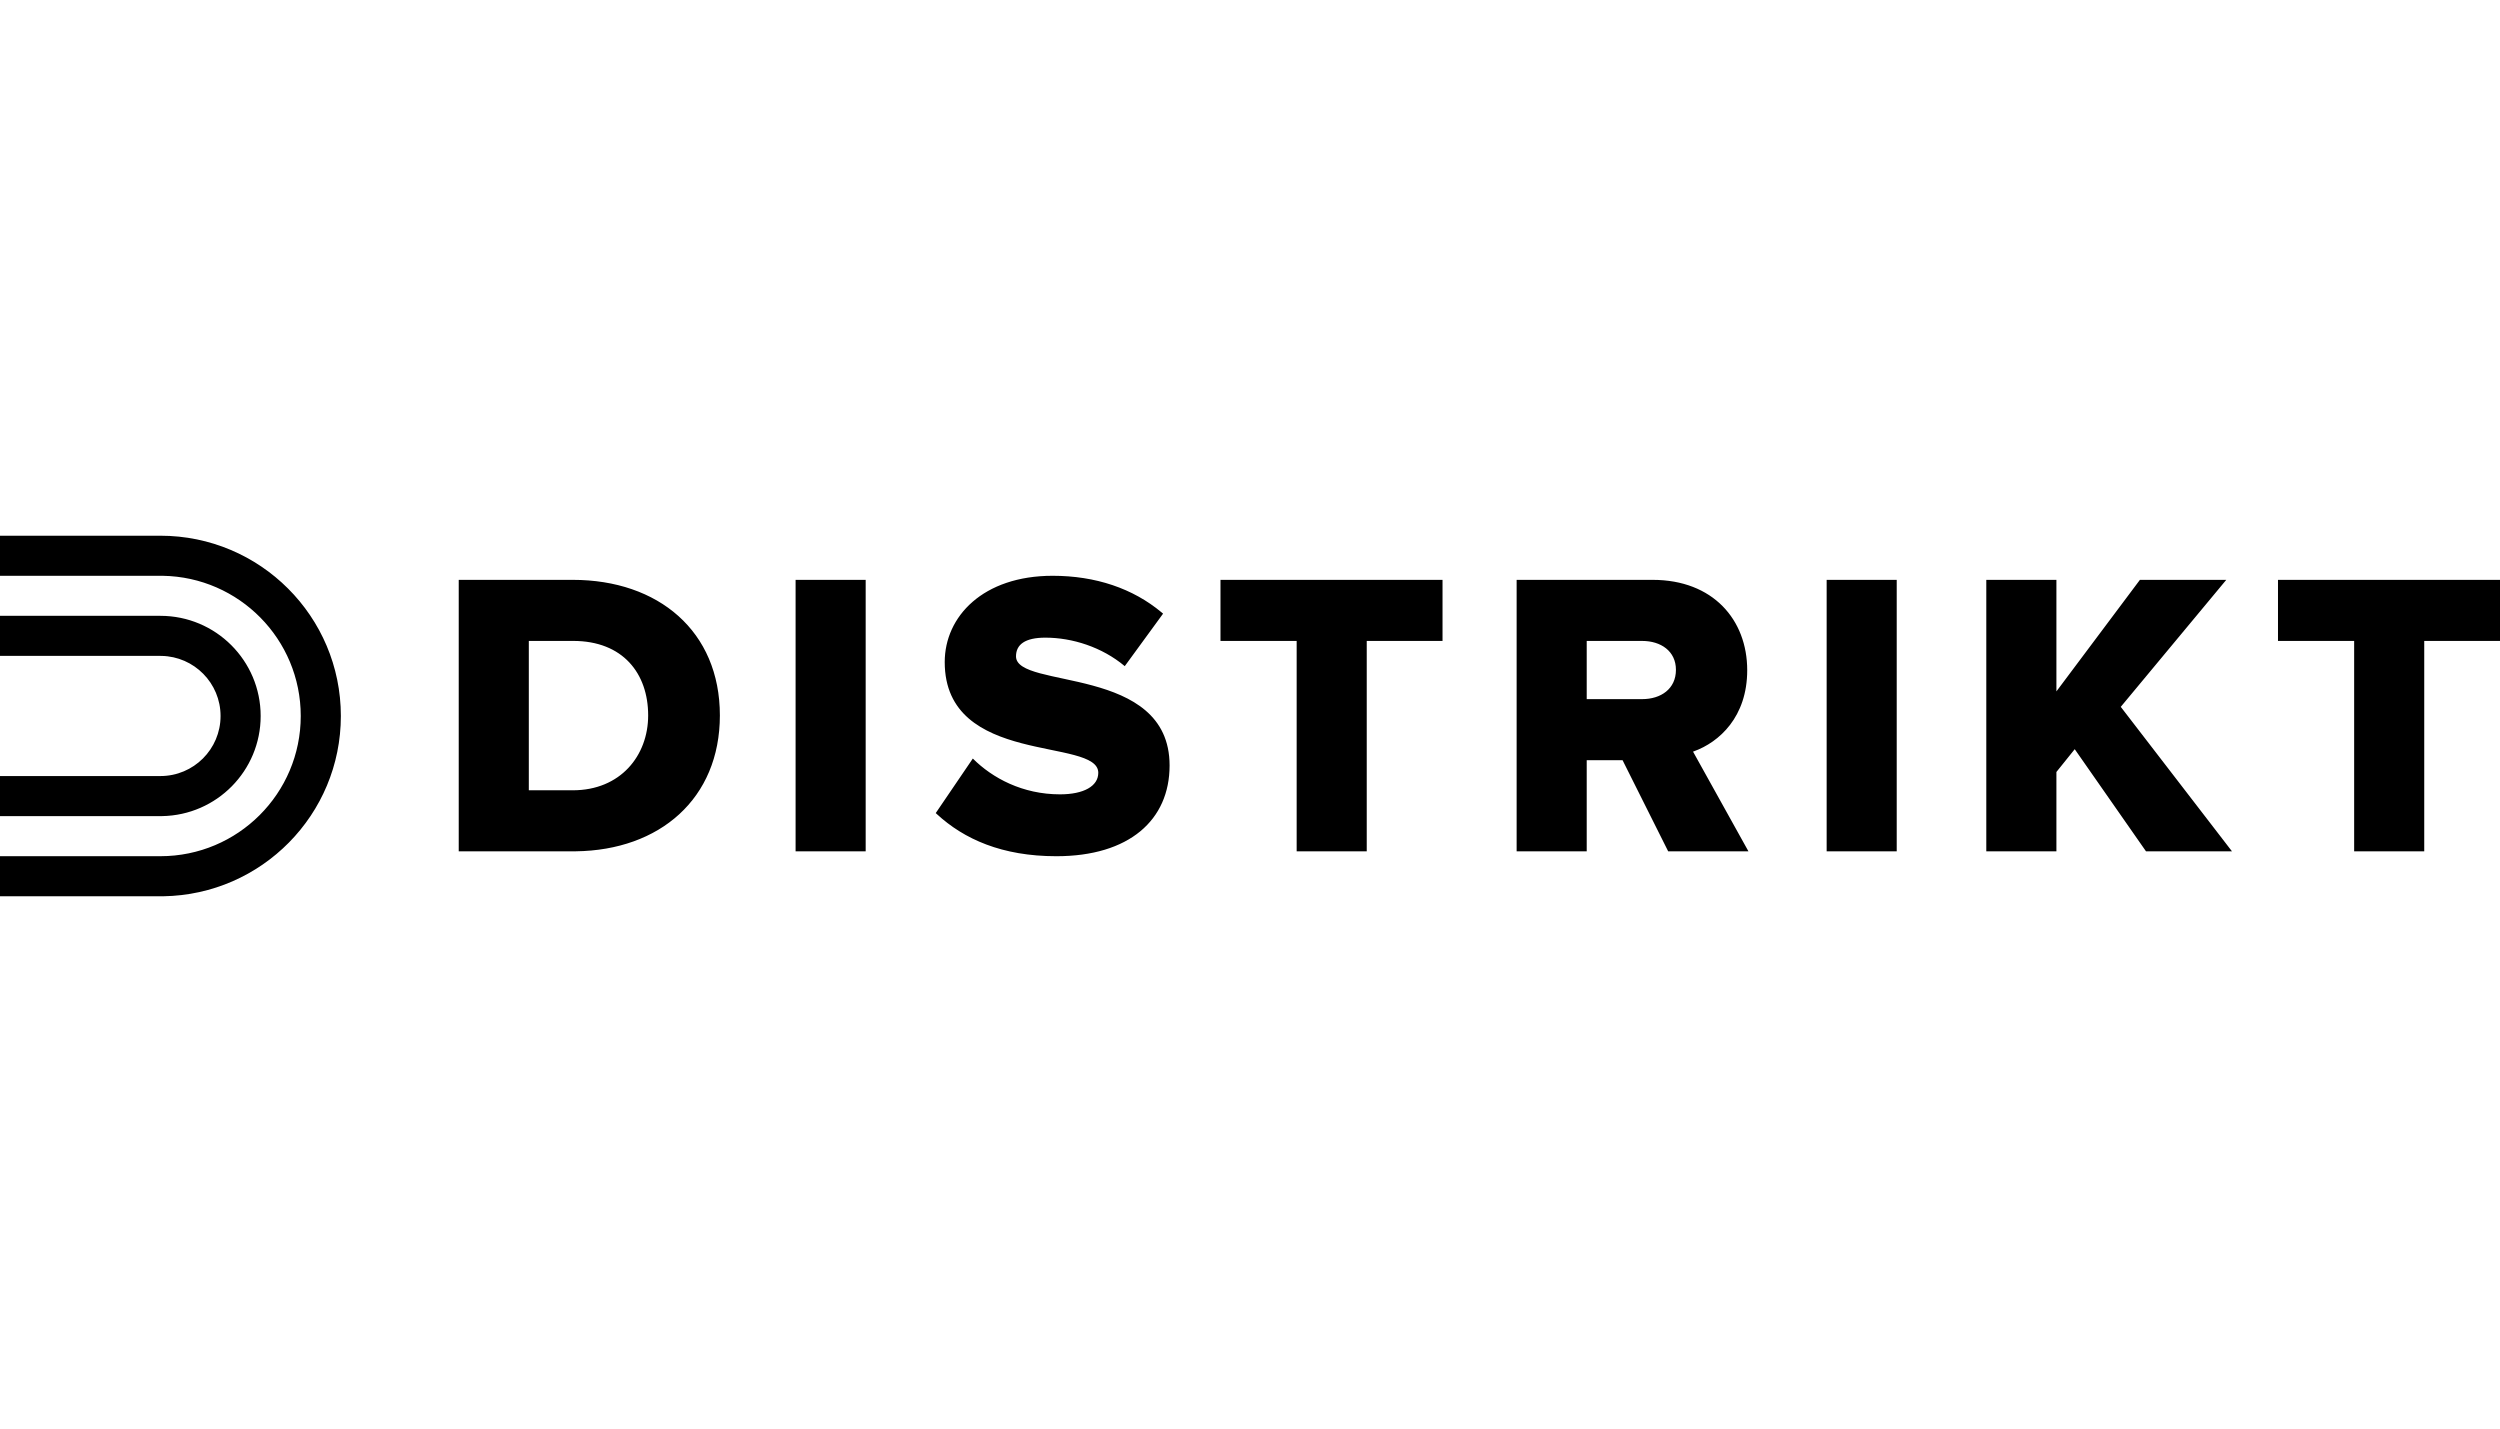 <?xml version="1.0" encoding="UTF-8"?> <svg xmlns="http://www.w3.org/2000/svg" xmlns:xlink="http://www.w3.org/1999/xlink" width="378px" height="216px" viewBox="0 0 378 216" version="1.1"><title>D / Distrikt Developments / Vector / distrikt-developments-logo-lg</title><g id="D-/-Distrikt-Developments-/-Vector-/-distrikt-developments-logo-lg" stroke="none" stroke-width="1" fill="none" fill-rule="evenodd"><g id="DISTRIKT-Logo-2" transform="translate(0, 81)" fill="#000000" fill-rule="nonzero"><path d="M24.254,0 C39.322,0 51.538,12.203 51.538,27.257 C51.538,42.161 39.565,54.275 24.705,54.516 L24.254,54.519 L0,54.519 L0,48.458 L24.254,48.458 C35.974,48.458 45.473,38.967 45.473,27.257 C45.473,15.665 36.163,6.247 24.605,6.06 L24.254,6.057 L0,6.057 L0,0 L24.254,0 Z M159.164,6.059 C165.646,6.059 171.292,7.965 175.64,11.6 L175.856,11.784 L170.064,19.722 C166.617,16.828 162.118,15.413 158.055,15.413 C154.974,15.413 153.62,16.46 153.62,18.243 C153.62,23.291 176.842,19.476 176.842,34.739 C176.842,42.984 170.745,48.46 159.718,48.46 C151.508,48.46 145.763,45.882 141.646,42.087 L141.484,41.937 L147.091,33.691 C150.046,36.644 154.606,39.105 160.271,39.105 C163.845,39.105 166.06,37.878 166.06,35.845 C166.06,30.43 142.842,34.921 142.842,19.104 C142.842,12.216 148.63,6.059 159.164,6.059 Z M249.888,6.675 C259.001,6.675 264.179,12.706 264.179,20.336 C264.179,27.398 259.956,31.211 256.112,32.602 L255.987,32.646 L264.365,47.722 L252.229,47.722 L245.33,33.938 L239.911,33.938 L239.911,47.722 L229.315,47.722 L229.315,6.675 L249.888,6.675 Z M130.89,6.677 L130.89,47.721 L120.294,47.721 L120.294,6.677 L130.89,6.677 Z M286.784,6.677 L286.784,47.721 L276.19,47.721 L276.19,6.677 L286.784,6.677 Z M218.11,6.677 L218.11,15.907 L206.651,15.907 L206.651,47.721 L196.055,47.721 L196.055,15.907 L184.537,15.907 L184.537,6.677 L218.11,6.677 Z M86.608,6.674 C99.542,6.674 108.845,14.431 108.845,27.167 C108.845,39.78 99.727,47.564 87.057,47.718 L86.672,47.721 L69.36,47.721 L69.36,6.674 L86.608,6.674 Z M310.929,6.676 L310.929,23.54 L323.554,6.676 L336.611,6.676 L320.659,25.875 L337.474,47.72 L324.475,47.72 L313.699,32.276 L310.929,35.723 L310.929,47.72 L300.328,47.72 L300.328,6.676 L310.929,6.676 Z M378,6.676 L378,15.908 L366.545,15.908 L366.545,47.721 L355.948,47.721 L355.948,15.908 L344.432,15.908 L344.432,6.676 L378,6.676 Z M24.254,12.114 C32.624,12.114 39.412,18.896 39.412,27.258 C39.412,35.537 32.759,42.263 24.505,42.396 L24.254,42.398 L0,42.398 L0,36.339 L24.254,36.339 C29.276,36.339 33.349,32.276 33.349,27.258 C33.349,22.293 29.361,18.256 24.411,18.173 L24.254,18.172 L0,18.172 L0,12.114 L24.254,12.114 Z M86.672,15.908 L79.957,15.908 L79.957,38.492 L86.608,38.492 C93.812,38.492 98.002,33.261 98.002,27.167 C98.002,20.829 94.184,15.908 86.672,15.908 Z M248.29,15.909 L239.911,15.909 L239.911,24.708 L248.29,24.708 C251.12,24.708 253.401,23.17 253.401,20.277 C253.401,17.446 251.12,15.909 248.29,15.909 Z" id="DISTRIKT-Logo"></path></g></g></svg> 
